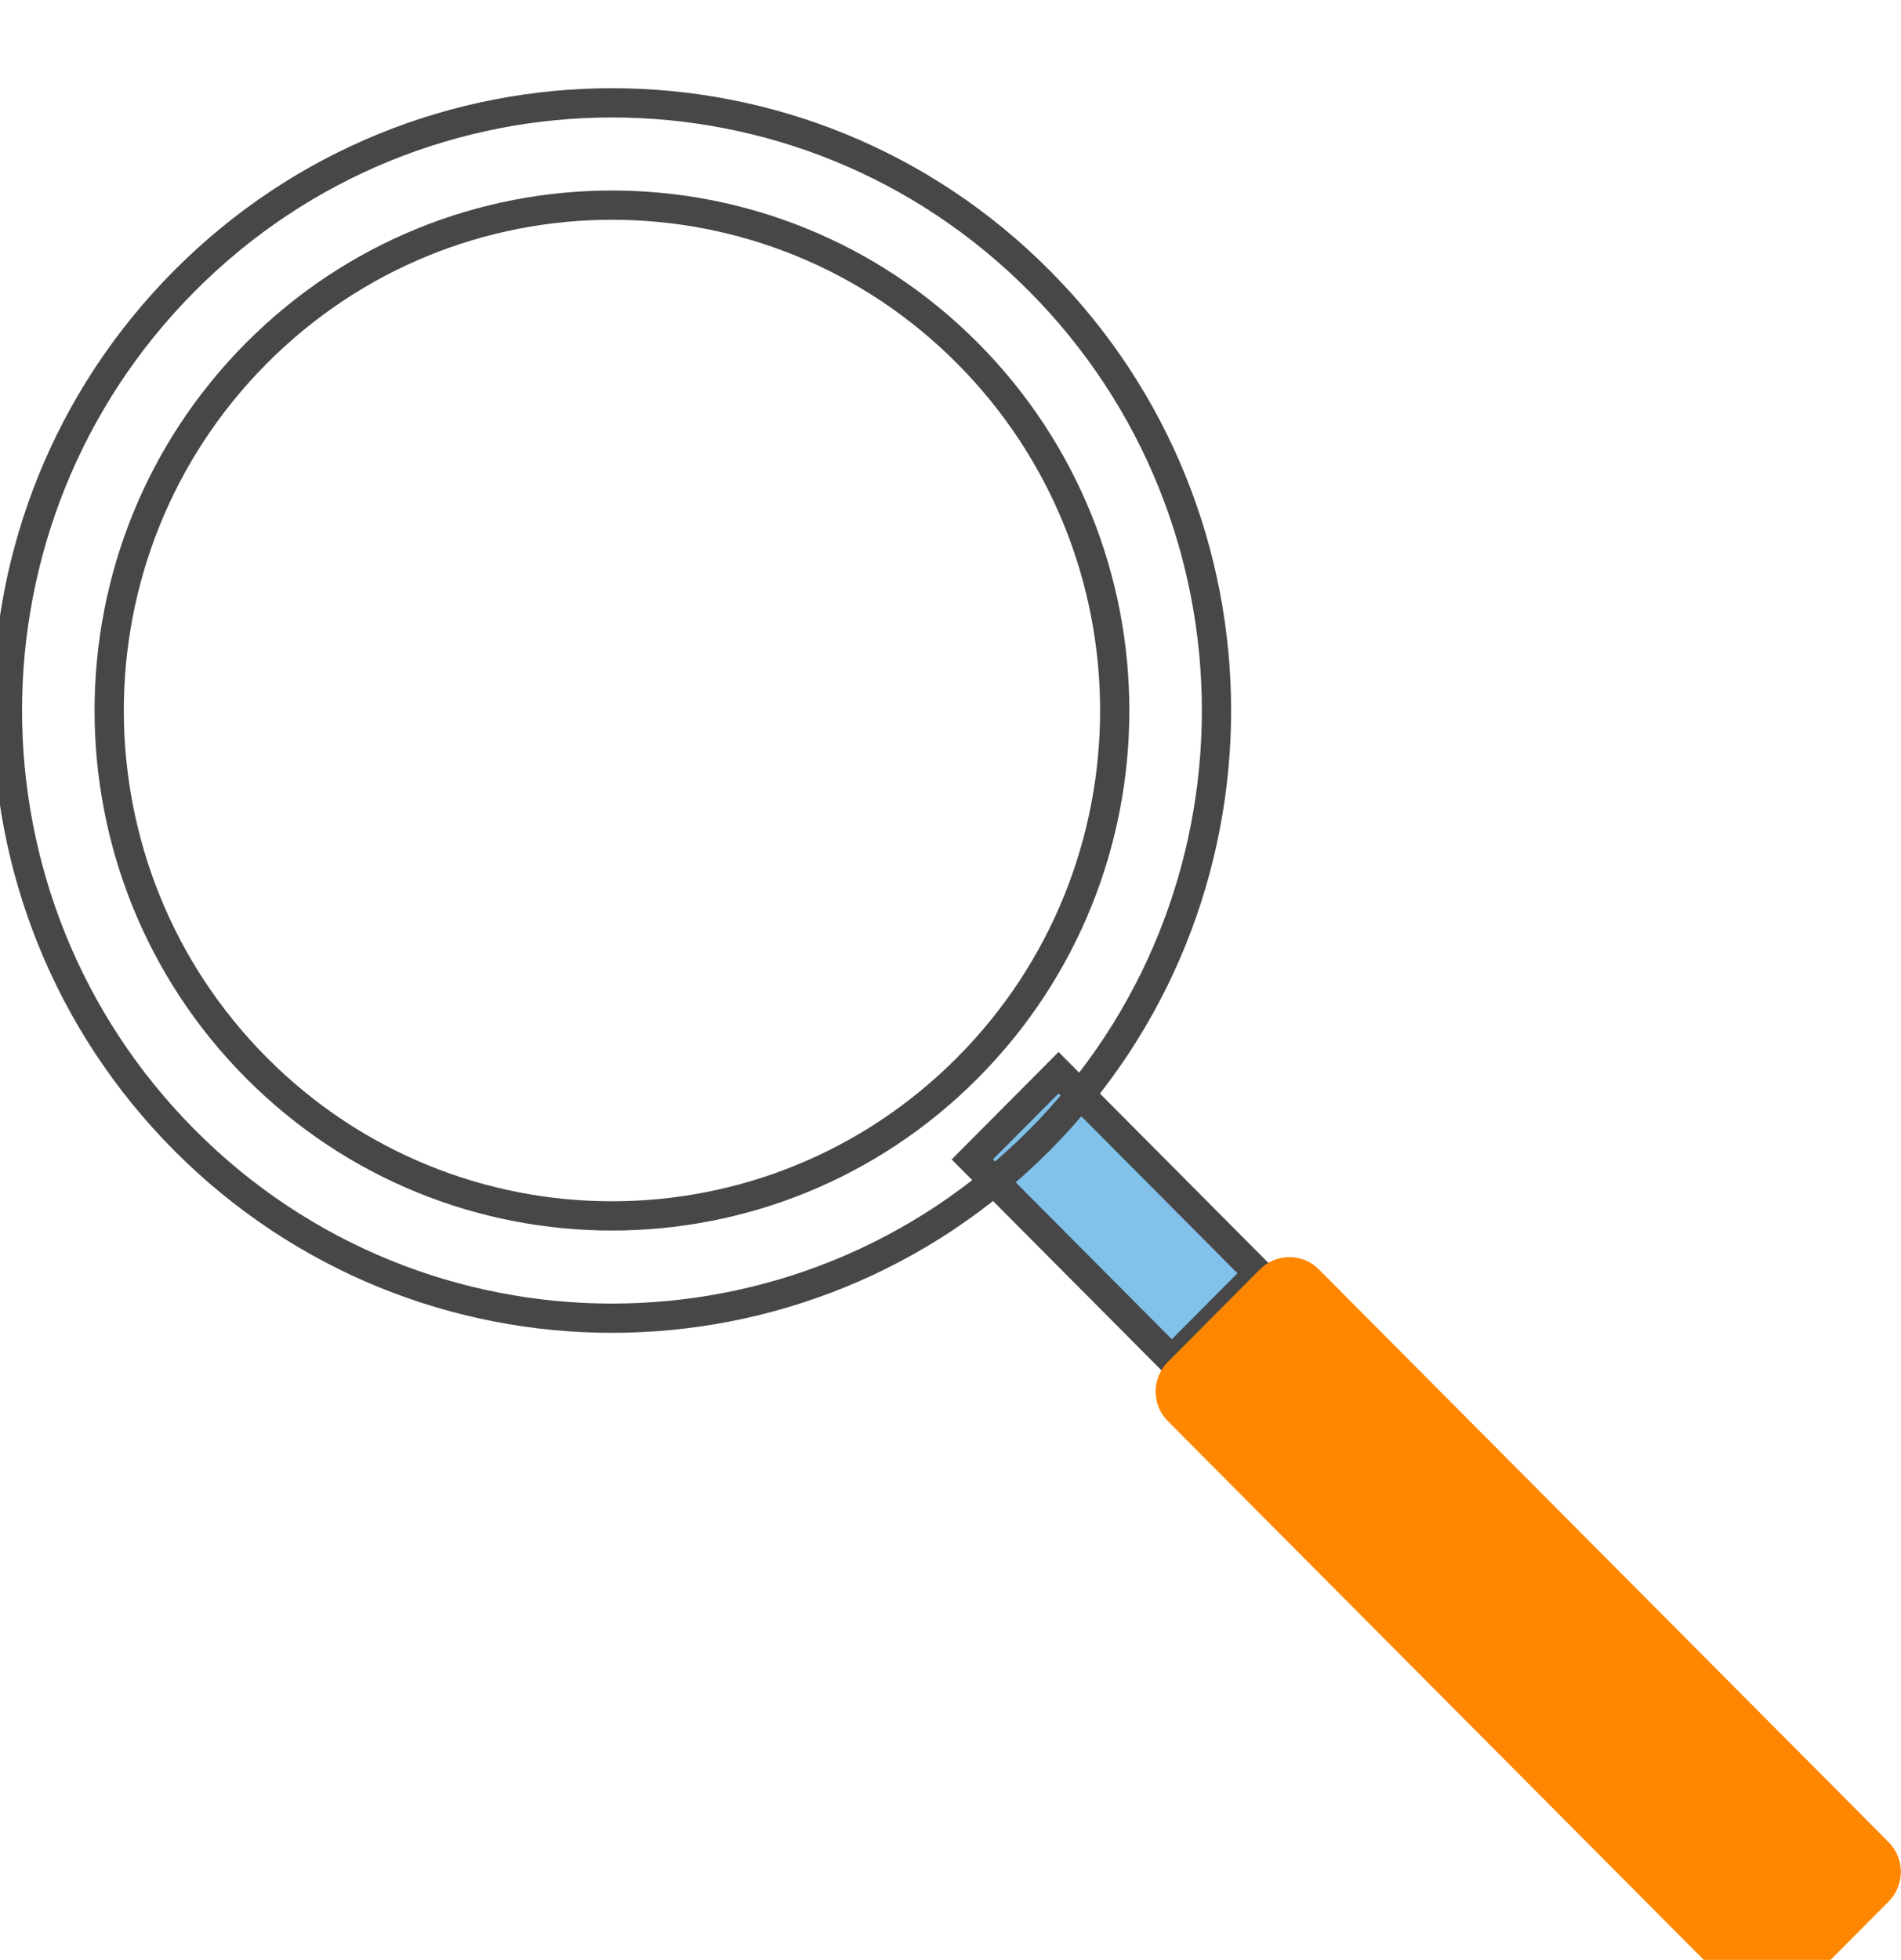 <svg width="65" height="67" viewBox="0 0 65 67" fill="none" xmlns="http://www.w3.org/2000/svg">
<g clip-path="url(#clip0_50_2367)">
<g filter="url(#filter0_d_50_2367)">
<path d="M36.195 33.41L33.245 36.375L40.067 43.231L43.017 40.266L36.195 33.41Z" fill="#81C1EA" stroke="#474747" stroke-miterlimit="10"/>
<path d="M39.932 43.295L43.078 40.134C43.634 39.574 44.538 39.574 45.095 40.134L64.578 59.714C65.135 60.274 65.135 61.182 64.578 61.742L61.433 64.903C60.876 65.462 59.972 65.462 59.415 64.903L39.932 45.322C39.376 44.763 39.376 43.854 39.932 43.295Z" fill="#FF8600"/>
<path d="M6.309 6.341C-1.764 14.454 -1.764 27.604 6.309 35.717C14.383 43.831 27.466 43.831 35.54 35.717C43.613 27.604 43.613 14.454 35.54 6.341C27.471 -1.773 14.383 -1.773 6.309 6.341ZM33.08 33.246C26.367 39.992 15.482 39.992 8.769 33.246C2.055 26.499 2.055 15.559 8.769 8.812C15.482 2.066 26.367 2.066 33.08 8.812C39.794 15.559 39.794 26.499 33.08 33.246Z" stroke="#474747" stroke-miterlimit="10"/>
</g>
</g>
<defs>
<filter id="filter0_d_50_2367" x="-0.246" y="-0.244" width="65.241" height="68.827" filterUnits="userSpaceOnUse" color-interpolation-filters="sRGB">
<feFlood flood-opacity="0" result="BackgroundImageFix"/>
<feColorMatrix in="SourceAlpha" type="matrix" values="0 0 0 0 0 0 0 0 0 0 0 0 0 0 0 0 0 0 127 0" result="hardAlpha"/>
<feOffset dy="3.26"/>
<feColorMatrix type="matrix" values="0 0 0 0 0 0 0 0 0 0 0 0 0 0 0 0 0 0 0.1 0"/>
<feBlend mode="normal" in2="BackgroundImageFix" result="effect1_dropShadow_50_2367"/>
<feBlend mode="normal" in="SourceGraphic" in2="effect1_dropShadow_50_2367" result="shape"/>
</filter>
<clipPath id="clip0_50_2367">
<rect width="65" height="67" fill="white"/>
</clipPath>
</defs>
</svg>
